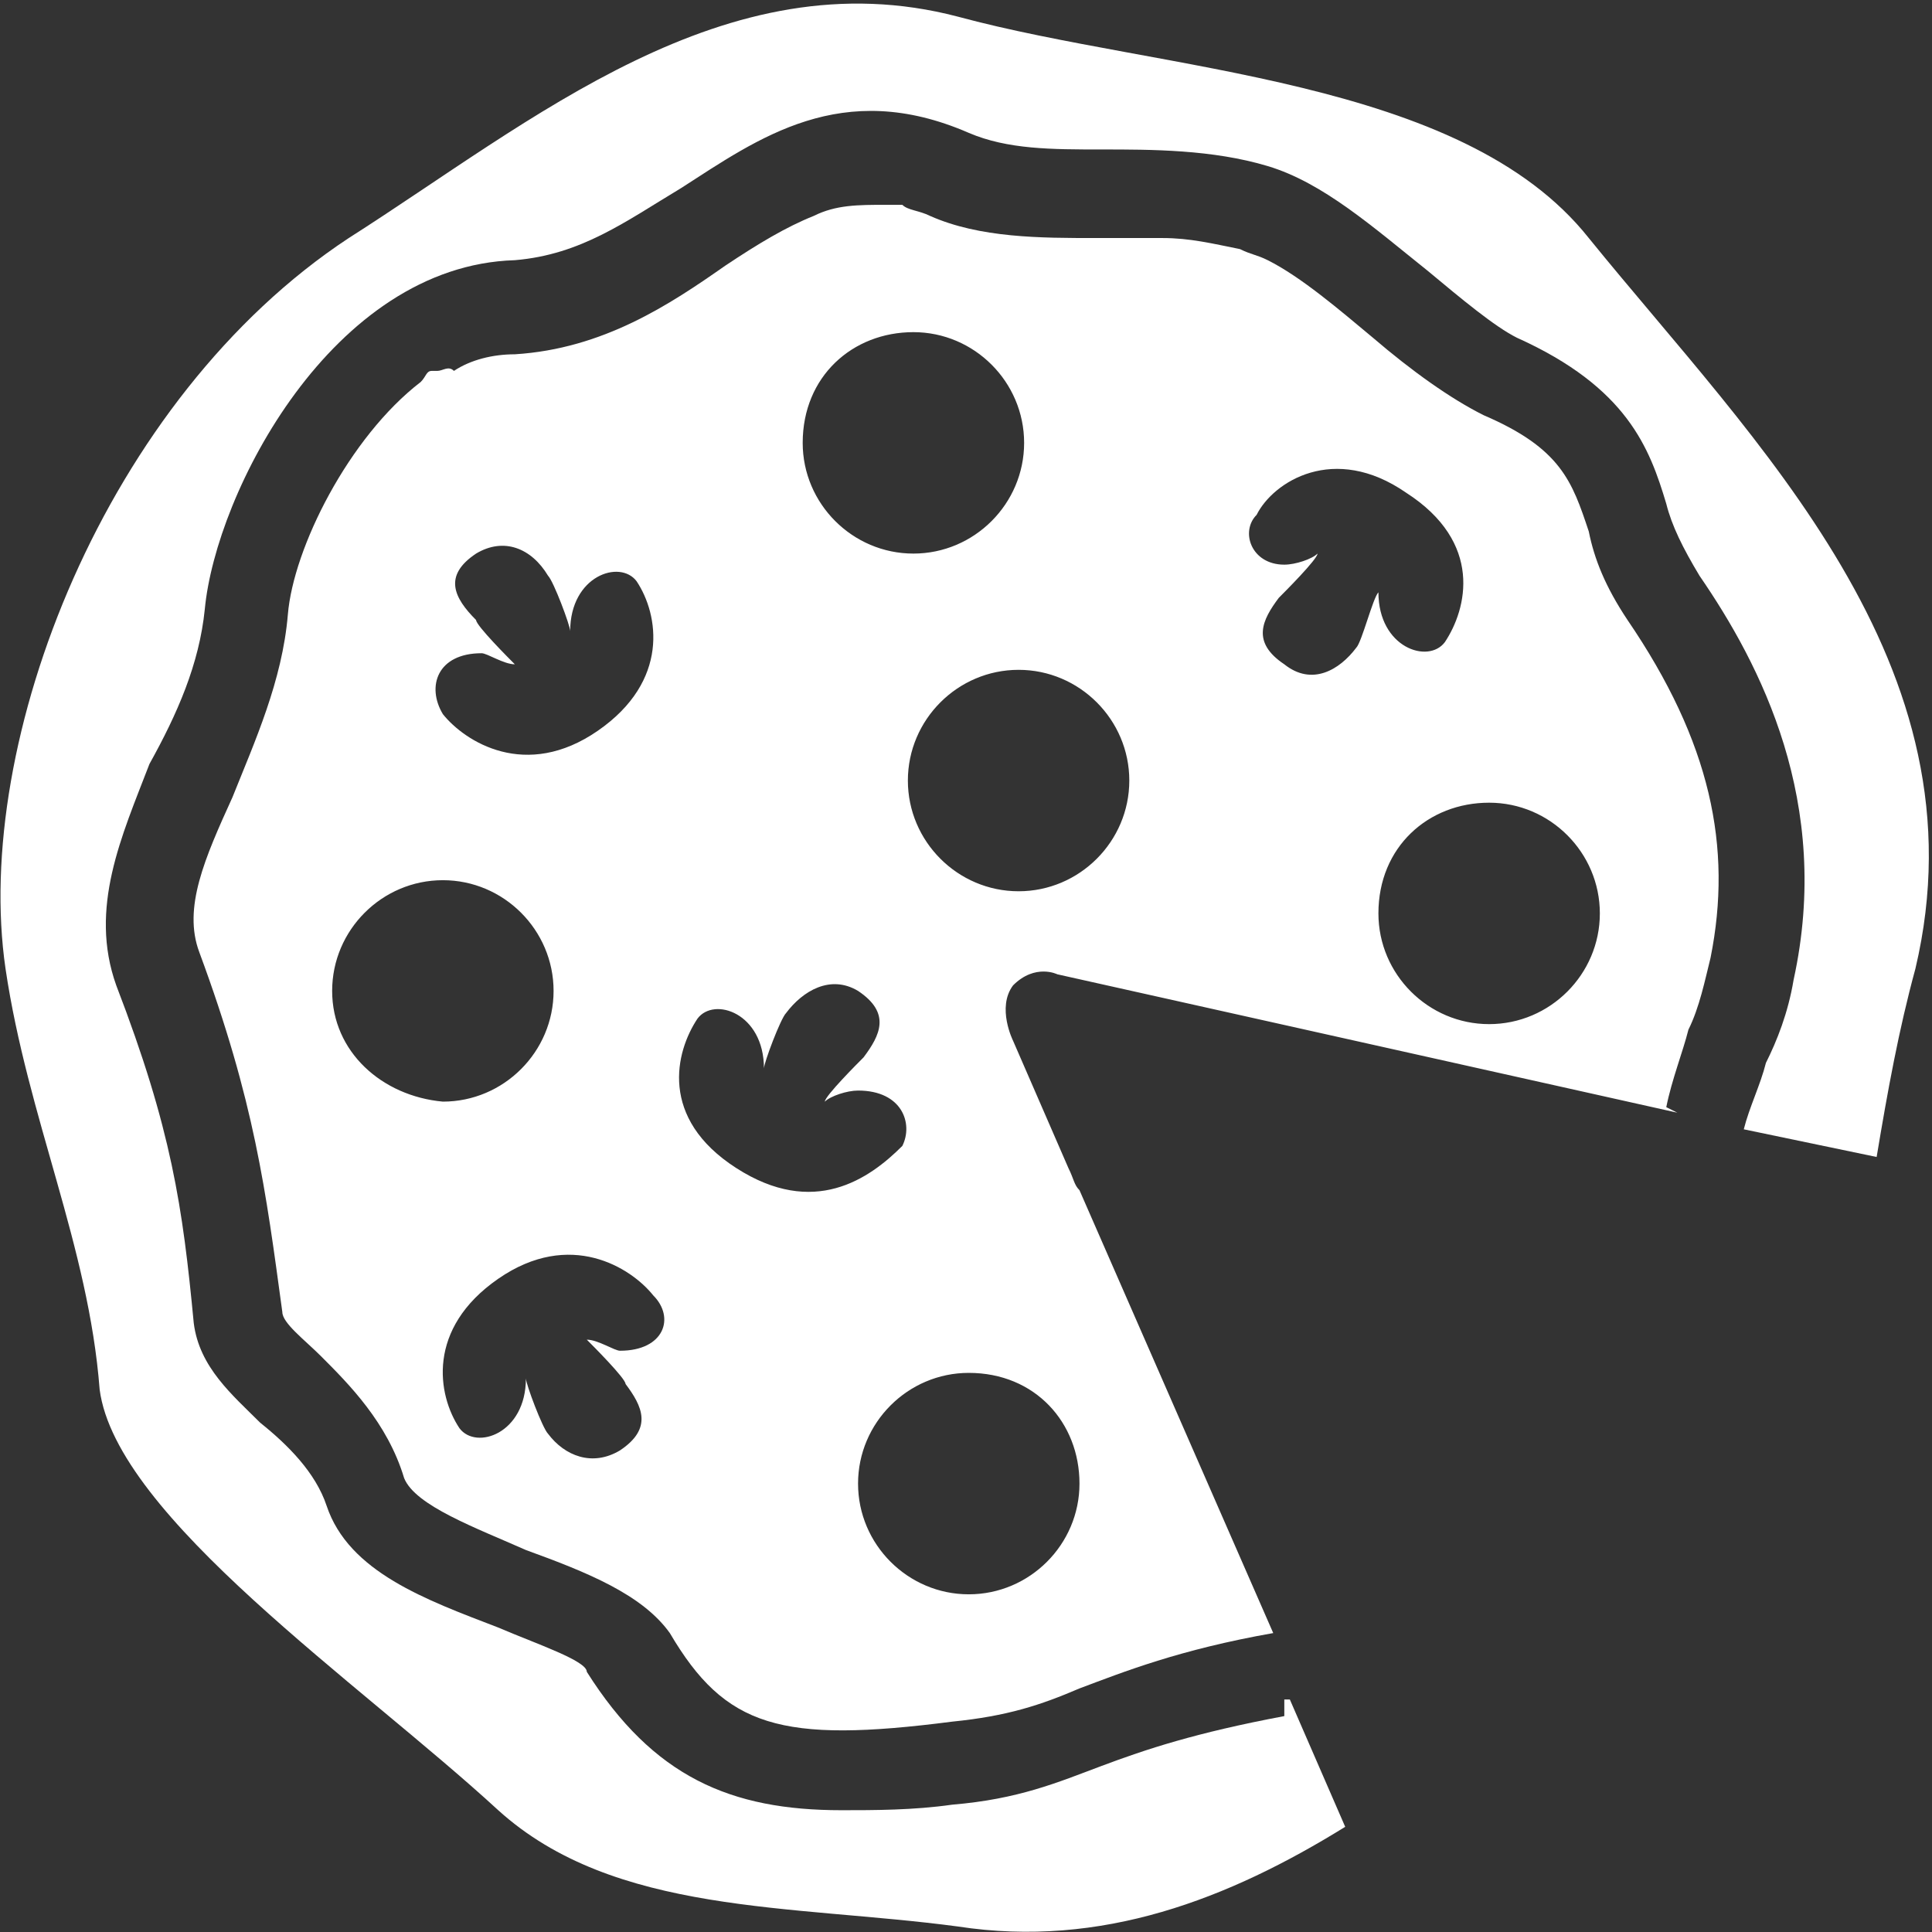 <svg xmlns="http://www.w3.org/2000/svg" width="34.9" height="34.9" xml:space="preserve"><rect width="100%" height="100%" fill="#333333" stroke="none"/><g fill="#FFF"><path d="m19.1 17.6 11.2 2.5-.2-.1c.1-.5.3-1 .4-1.4.2-.4.3-.9.4-1.3.4-2 0-3.9-1.5-6.1-.4-.6-.6-1.1-.7-1.6-.3-.9-.5-1.5-1.9-2.1-.6-.3-1.3-.8-2-1.4-.6-.5-1.3-1.1-1.9-1.4-.2-.1-.3-.1-.5-.2-.5-.1-.9-.2-1.4-.2h-1.2c-1 0-2.1 0-3-.4-.2-.1-.4-.1-.5-.2H16c-.5 0-.9 0-1.3.2-.5.2-1 .5-1.6.9-1 .7-2.2 1.5-3.8 1.6-.4 0-.8.1-1.1.3-.1-.1-.2 0-.3 0h-.1c-.1 0-.1.1-.2.2-1.3 1-2.3 3-2.4 4.2-.1 1.2-.6 2.3-1 3.3-.5 1.1-.9 2-.6 2.8 1 2.7 1.2 4.3 1.5 6.5 0 .2.4.5.7.8.5.5 1.2 1.2 1.5 2.2.2.5 1.3.9 2.2 1.3 1.1.4 2.1.8 2.6 1.5 1 1.7 2 2 5.1 1.6 1-.1 1.6-.3 2.3-.6.8-.3 1.8-.7 3.5-1l-3.5-8c-.1-.1-.1-.2-.2-.4l-1-2.3s-.3-.6 0-1c.4-.4.8-.2.8-.2zm7.8-3.1c1.1 0 2 .9 2 2s-.9 2-2 2-2-.9-2-2c0-1.2.9-2 2-2zm-4.2-5.2c.3-.6 1.4-1.3 2.7-.4 1.4.9 1.1 2.1.7 2.7-.3.4-1.2.1-1.2-.9-.1.1-.3.9-.4 1-.3.4-.8.7-1.3.3-.6-.4-.4-.8-.1-1.2.1-.1.7-.7.7-.8-.1.1-.4.2-.6.2-.6 0-.8-.6-.5-.9zm-14 2.5c.1 0 .4.2.6.2-.1-.1-.7-.7-.7-.8-.4-.4-.6-.8 0-1.2.5-.3 1-.1 1.3.4.1.1.4.9.4 1 0-1 .9-1.3 1.2-.9.4.6.6 1.8-.7 2.7-1.3.9-2.4.2-2.8-.3-.3-.5-.1-1.1.7-1.1zM6 17.9c0-1.1.9-2 2-2s2 .9 2 2-.9 2-2 2c-1.1-.1-2-.9-2-2zm5.2 6.5c-.1 0-.4-.2-.6-.2.1.1.7.7.7.8.3.4.5.8-.1 1.2-.5.3-1 .1-1.3-.3-.1-.1-.4-.9-.4-1 0 1-.9 1.3-1.2.9-.4-.6-.6-1.8.7-2.7 1.3-.9 2.4-.2 2.8.3.4.4.2 1-.6 1zM16.5 6c1.1 0 2 .9 2 2s-.9 2-2 2-2-.9-2-2c0-1.2.9-2 2-2zm-3.2 15.1c-1.4-.9-1.1-2.1-.7-2.7.3-.4 1.2-.1 1.2.9 0-.1.3-.9.4-1 .3-.4.8-.7 1.3-.4.6.4.4.8.1 1.2-.1.1-.7.7-.7.8.1-.1.4-.2.6-.2.8 0 1 .6.8 1-.6.6-1.6 1.3-3 .4zm6.2 5.7c0 1.1-.9 2-2 2s-2-.9-2-2 .9-2 2-2c1.2 0 2 .9 2 2zm-3.1-12.7c0-1.1.9-2 2-2s2 .9 2 2-.9 2-2 2-2-.9-2-2z"></path><path d="M28.7 4.3c-2.3-2.9-7.7-3-11.4-4-4.2-1.1-7.7 1.9-11 4C1.9 7.2-.5 13.4.1 17.5c.4 2.7 1.5 5 1.7 7.6.3 2.3 4.7 5.3 7.2 7.6 2.1 1.9 5.3 1.7 8.3 2.1 2.6.4 4.9-.5 7-1.8l-1-2.3h-.1v.3c-1.6.3-2.5.6-3.3.9-.8.3-1.5.6-2.7.7-.7.1-1.4.1-2 .1-2 0-3.4-.6-4.6-2.5 0-.2-.9-.5-1.6-.8-1.3-.5-2.7-1-3.1-2.2-.2-.6-.7-1.1-1.2-1.5-.5-.5-1.1-1-1.2-1.8-.2-2.1-.4-3.5-1.4-6.1-.5-1.4.1-2.7.6-4 .5-.9.9-1.8 1-2.8.2-2.1 2.3-6.2 5.6-6.3 1.2-.1 2-.7 3-1.3 1.4-.9 2.9-2 5.2-1 .7.3 1.5.3 2.4.3.9 0 2 0 3 .3s1.9 1.1 2.9 1.9c.6.5 1.2 1 1.6 1.2 2 .9 2.4 2 2.7 3 .1.4.3.8.6 1.3 1.1 1.6 2.4 4.1 1.7 7.3-.1.6-.3 1.1-.5 1.5-.1.4-.3.8-.4 1.2l2.4.5c.2-1.2.4-2.3.7-3.4C35.9 12 31.7 8 28.7 4.3z"></path></g></svg>